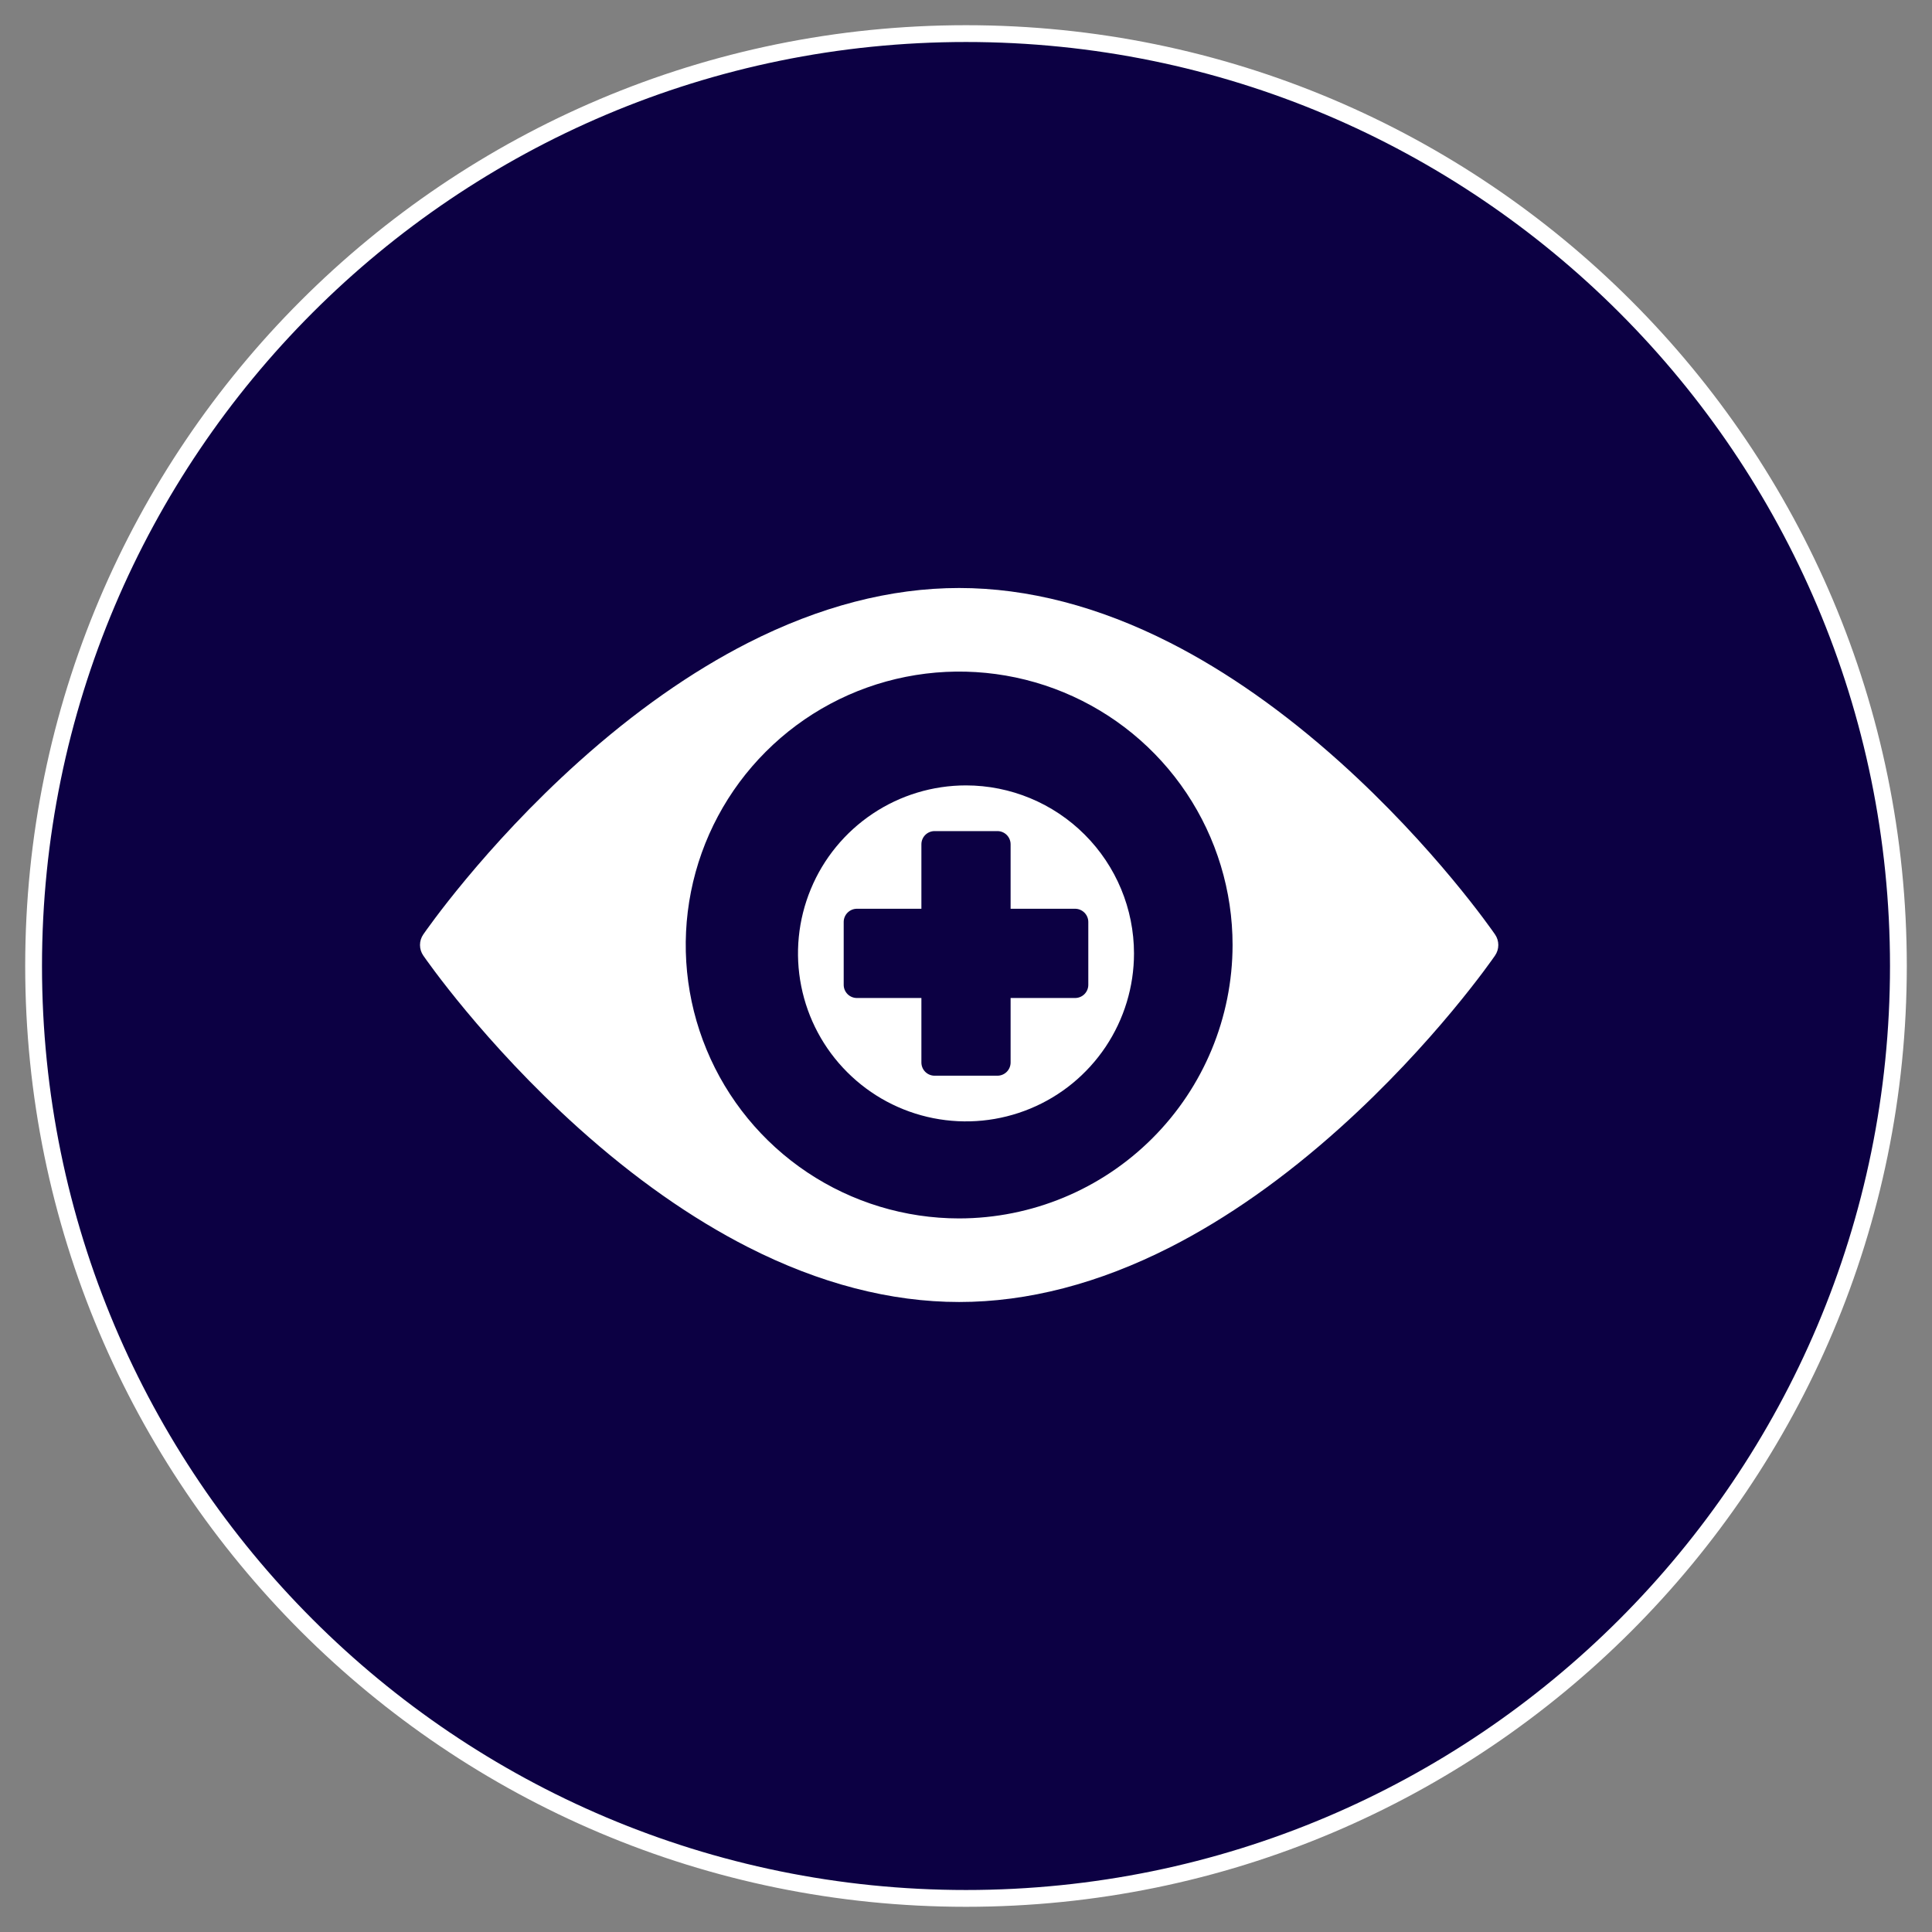 <svg width="46" height="46" viewBox="0 0 46 46" fill="none" xmlns="http://www.w3.org/2000/svg">
<rect x="0" y="0" width="46" height="46" fill="#808080" stroke="none"/>
<path d="M23 0.8C35.261 0.8 45.2 10.739 45.2 23C45.2 35.261 35.261 45.2 23 45.2C10.739 45.2 0.8 35.261 0.8 23C0.8 10.739 10.739 0.8 23 0.8Z" fill="#0C0043" stroke="white" stroke-width="0.4"/>
<path d="M23 18.7C22.209 18.7 21.436 18.934 20.778 19.374C20.12 19.814 19.607 20.438 19.305 21.169C19.002 21.9 18.922 22.704 19.077 23.48C19.231 24.256 19.612 24.969 20.172 25.528C20.731 26.088 21.444 26.469 22.22 26.623C22.996 26.777 23.8 26.698 24.531 26.395C25.262 26.093 25.886 25.58 26.326 24.922C26.765 24.264 27 23.491 27 22.7C26.999 21.64 26.577 20.623 25.827 19.873C25.077 19.123 24.061 18.701 23 18.7ZM25.912 23.448C25.912 23.531 25.879 23.611 25.82 23.67C25.761 23.729 25.681 23.762 25.597 23.762H24.062V25.297C24.062 25.381 24.029 25.461 23.97 25.52C23.911 25.579 23.831 25.612 23.748 25.612H22.252C22.169 25.612 22.089 25.579 22.03 25.52C21.971 25.461 21.938 25.381 21.938 25.297V23.762H20.403C20.319 23.762 20.239 23.729 20.18 23.67C20.121 23.611 20.088 23.531 20.088 23.448V21.952C20.088 21.869 20.121 21.789 20.18 21.73C20.239 21.671 20.319 21.637 20.403 21.637H21.938V20.103C21.938 20.019 21.971 19.939 22.03 19.88C22.089 19.821 22.169 19.788 22.252 19.788H23.748C23.831 19.788 23.911 19.821 23.97 19.88C24.029 19.939 24.062 20.019 24.062 20.103V21.637H25.597C25.681 21.637 25.761 21.671 25.82 21.73C25.879 21.789 25.912 21.869 25.912 21.952V23.448Z" fill="white"/>
<path d="M31.901 18.142C30.57 16.947 29.213 15.993 27.866 15.307C26.163 14.44 24.471 14 22.837 14C21.203 14 19.511 14.44 17.808 15.307C16.462 15.993 15.104 16.947 13.774 18.142C11.519 20.168 10.136 22.165 10.078 22.249C10.027 22.323 10 22.41 10 22.5C10 22.59 10.027 22.677 10.078 22.751C10.136 22.835 11.519 24.831 13.774 26.858C15.104 28.053 16.462 29.007 17.808 29.693C19.511 30.56 21.203 31 22.837 31C24.471 31 26.163 30.56 27.866 29.693C29.213 29.007 30.57 28.053 31.9 26.858C34.155 24.832 35.539 22.835 35.596 22.751C35.647 22.677 35.674 22.59 35.674 22.5C35.674 22.41 35.647 22.323 35.596 22.249C35.539 22.165 34.156 20.168 31.901 18.142ZM22.837 29.01C21.55 29.01 20.291 28.628 19.22 27.913C18.15 27.198 17.315 26.181 16.823 24.991C16.33 23.802 16.201 22.493 16.452 21.23C16.703 19.967 17.323 18.807 18.234 17.897C19.144 16.986 20.304 16.366 21.567 16.115C22.83 15.864 24.139 15.993 25.328 16.485C26.518 16.978 27.535 17.812 28.25 18.883C28.965 19.954 29.347 21.212 29.347 22.5C29.345 24.226 28.659 25.881 27.438 27.101C26.218 28.322 24.563 29.008 22.837 29.01Z" fill="white"/>
</svg>
